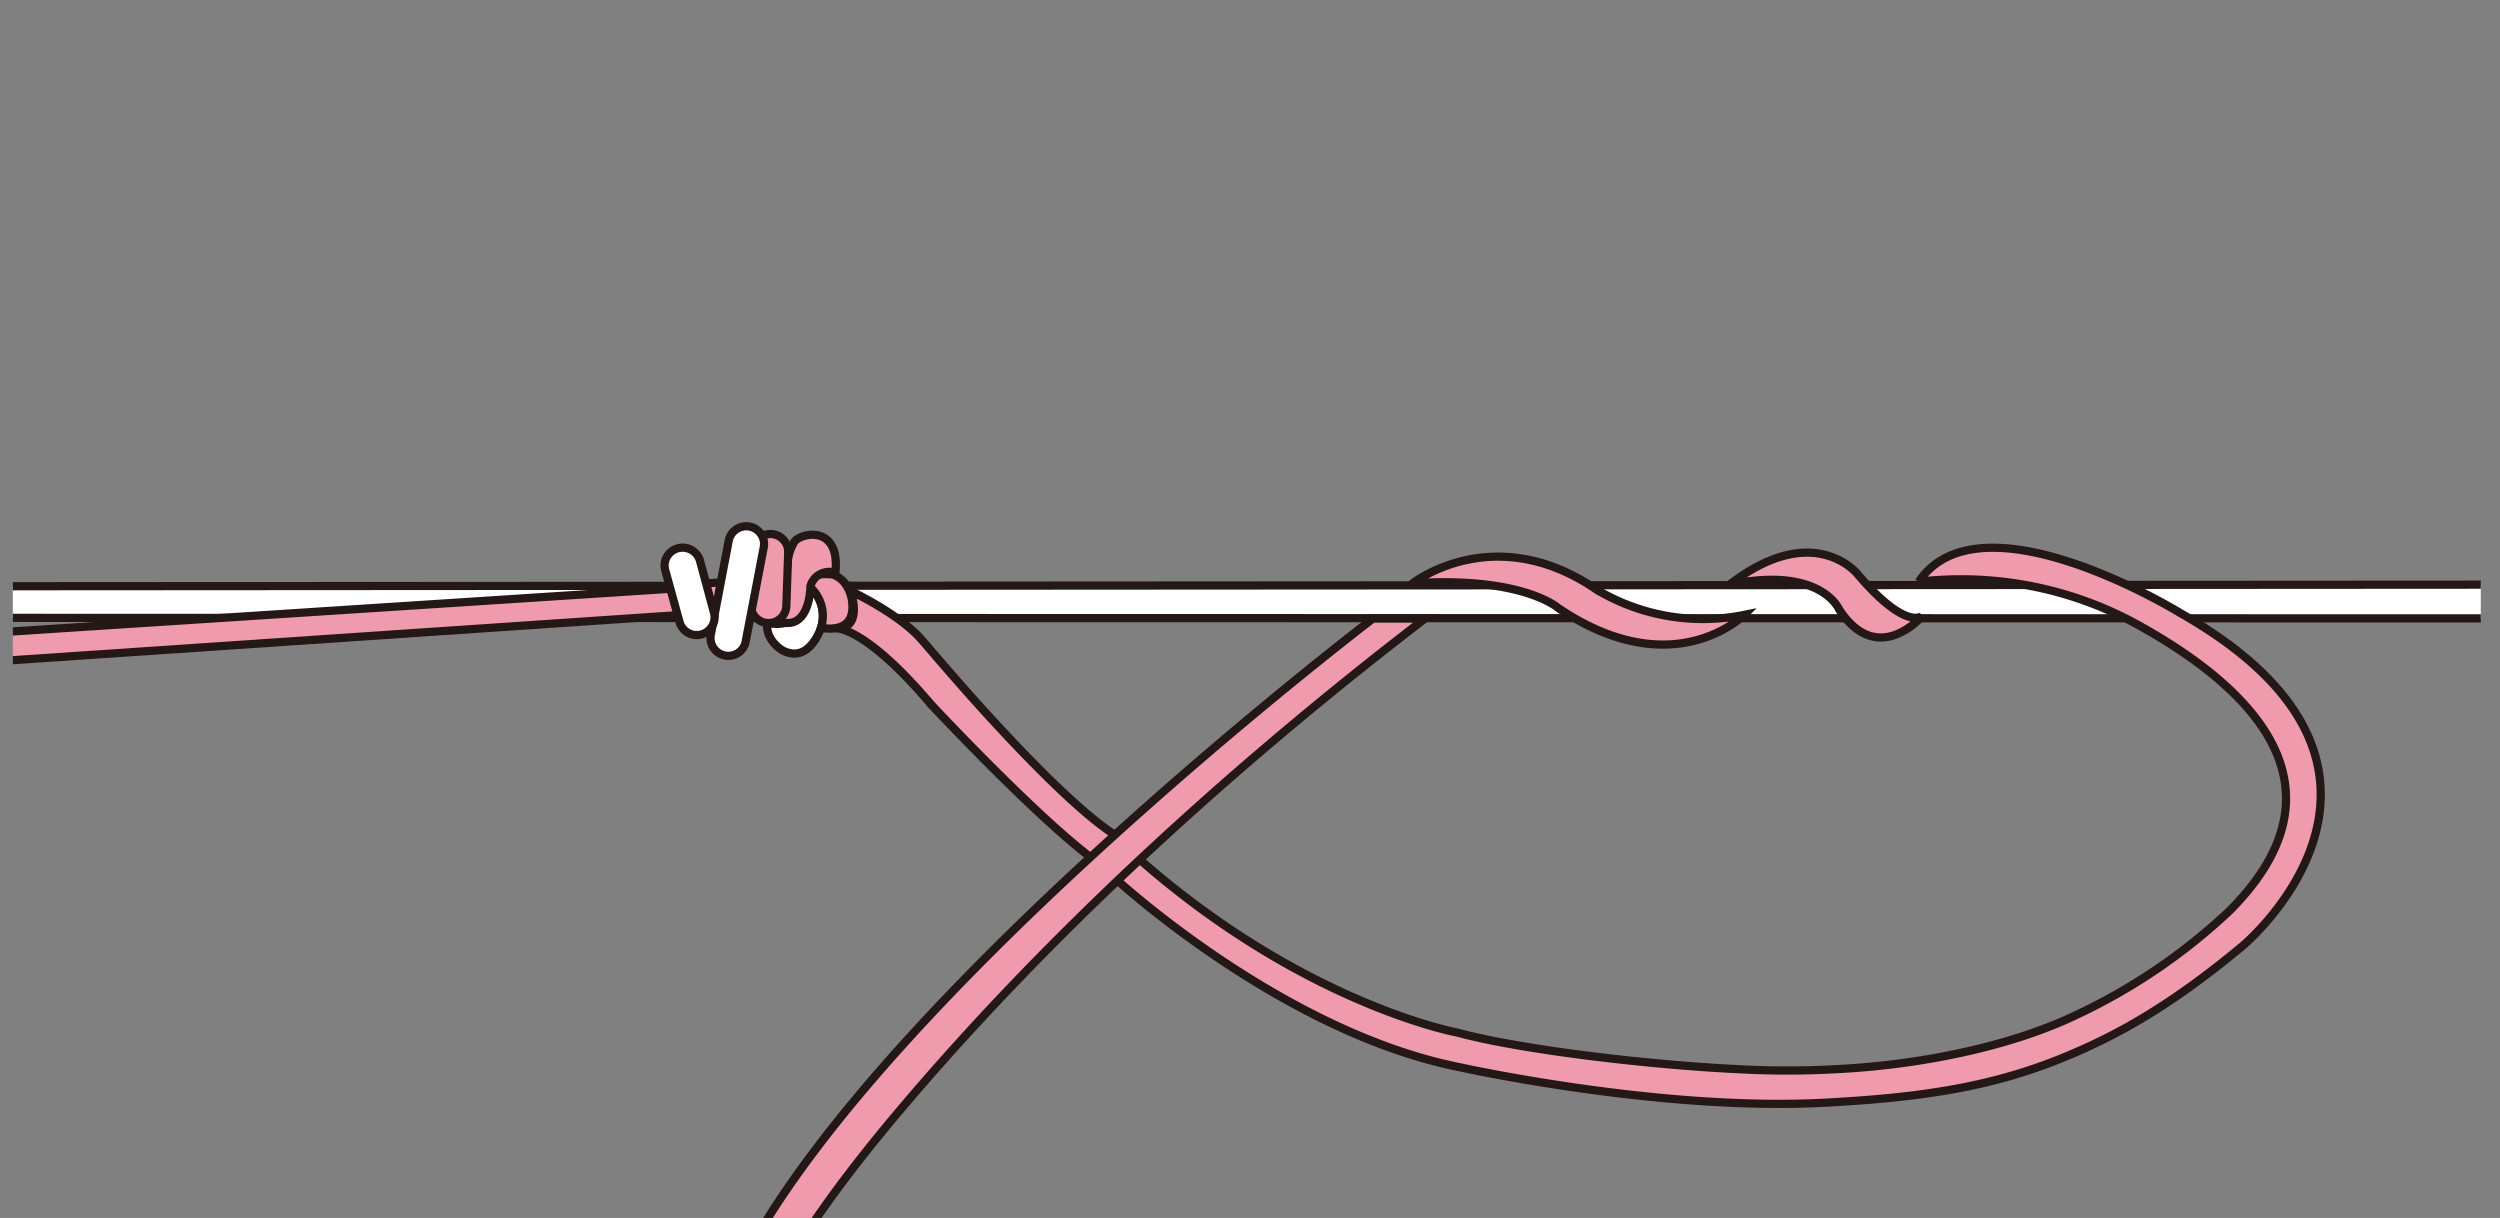 <svg viewBox="0 0 390 190" xmlns="http://www.w3.org/2000/svg" xmlns:xlink="http://www.w3.org/1999/xlink"><rect x="0" y="0" width="390" height="190" fill="#808080" stroke="none"/><clipPath id="a"><path d="m2 39h385v160h-385z"/></clipPath><g clip-path="url(#a)" stroke="#231815" stroke-width="1.28"><path d="m-74.48 91.5 612.98-.39.03 5.39-613.03-.13z" fill="#fff"/><path d="m110.07 91.01 2.59-.18-.71 3.65-.94.07z" fill="#f09bad"/><path d="m126.21 91.45a6 6 0 0 1 1.87 6.47s-1.82 5.73-6 3.54c0 0-2.72-1.51-2.39-4.34 0 0 5.84 1.88 6.52-5.67z" fill="#fff"/><g fill="#f09bad"><path d="m106.83 95.89-180.92 12.25-.33-4.68 180.23-11.69zm19.38-4.44a6.07 6.07 0 0 1 1.87 6.47s5.56 1.33 4.84-4.15c0 0-.33-3.24-3-4.14 0 0-2.43-.32-3.62.45.03 0-.36-.21-.09 1.37z"/><path d="m126.43 91.42s0 8.28-6.13 5c0 0-2.87-.63 1-4.58 0 0 1.39-1.21 1.6-4.39a7.43 7.43 0 0 1 1.07-3c1.12-1.37 7.13-2.58 6.35 4.91a3.06 3.06 0 0 0 -3.89 2.06z"/><path d="m120.27 83.31a2.79 2.79 0 0 0 -2.87 2.69l-.27 8.33a2.77 2.77 0 1 0 5.54.18l.29-8.33a2.79 2.79 0 0 0 -2.69-2.87z"/></g><path d="m117.05 82.17a2.8 2.8 0 0 0 -3.35 2.07l-2.78 14.6a2.79 2.79 0 0 0 2 3.38 2.75 2.75 0 0 0 3.38-2l2.81-14.66a2.78 2.78 0 0 0 -2.06-3.39z" fill="#fff"/><path d="m105.77 85.53a2.78 2.78 0 0 0 -2 3.4l2.23 8.07a2.78 2.78 0 1 0 5.38-1.43l-2.16-8a2.81 2.81 0 0 0 -3.45-2.04z" fill="#fff"/><path d="m170.55 134.05c-9.07-6.76-25.29-24.14-25.29-24.14-10.62-12.55-15.06-11.91-15.06-11.91 4.64.38 2.52-5.79 2.52-5.79s7.43 3.47 11 7.52c1.45 1.65 5.81 6.87 11.58 13.12 6.16 6.67 13.85 14.44 18.91 17.57zm3.38 2.95s25.77 23.84 53.57 29.44c0 0 30.92 6.9 56.76 5.6 15.51-.79 26.58-2.5 37.84-7.15 8.37-3.45 16.69-8.12 27.8-17.37 0 0 33-27.61-9.85-51.93 0 0-31.08-19.13-40.73-4.84a57.13 57.13 0 0 1 34.92 7.13c18 10.13 32.35 25.44 13.51 44.26a91.64 91.64 0 0 1 -24.2 16.36c-9.88 4.68-23.76 7.63-37.07 8.29a139.3 139.3 0 0 1 -15.35 0c-14.3-.69-34.15-3.08-43.75-5.7 0 0-24.2-4.43-50.26-27.6z" fill="#f09bad"/><path d="m270.07 91c13-9.84 19.69-1.46 19.69-1.46 7.63 9 10.14 6.52 10.14 6.52s-6.95 8.25-13-1c0 0-2.54-6.08-14.77-4.28zm2.03 4.92s-11 11.1-29-1.06c0 0-5.55-5-22.73-3.86 0 0 12.7-10 28.72 1a32.34 32.34 0 0 0 23.01 3.92zm-131.66 77.22c17.37-20.57 43.89-47.52 81.86-76.64h-8.12s-88.58 67.41-102.48 110h7s1.09-8.94 21.74-33.36z" fill="#f09bad"/></g></svg>